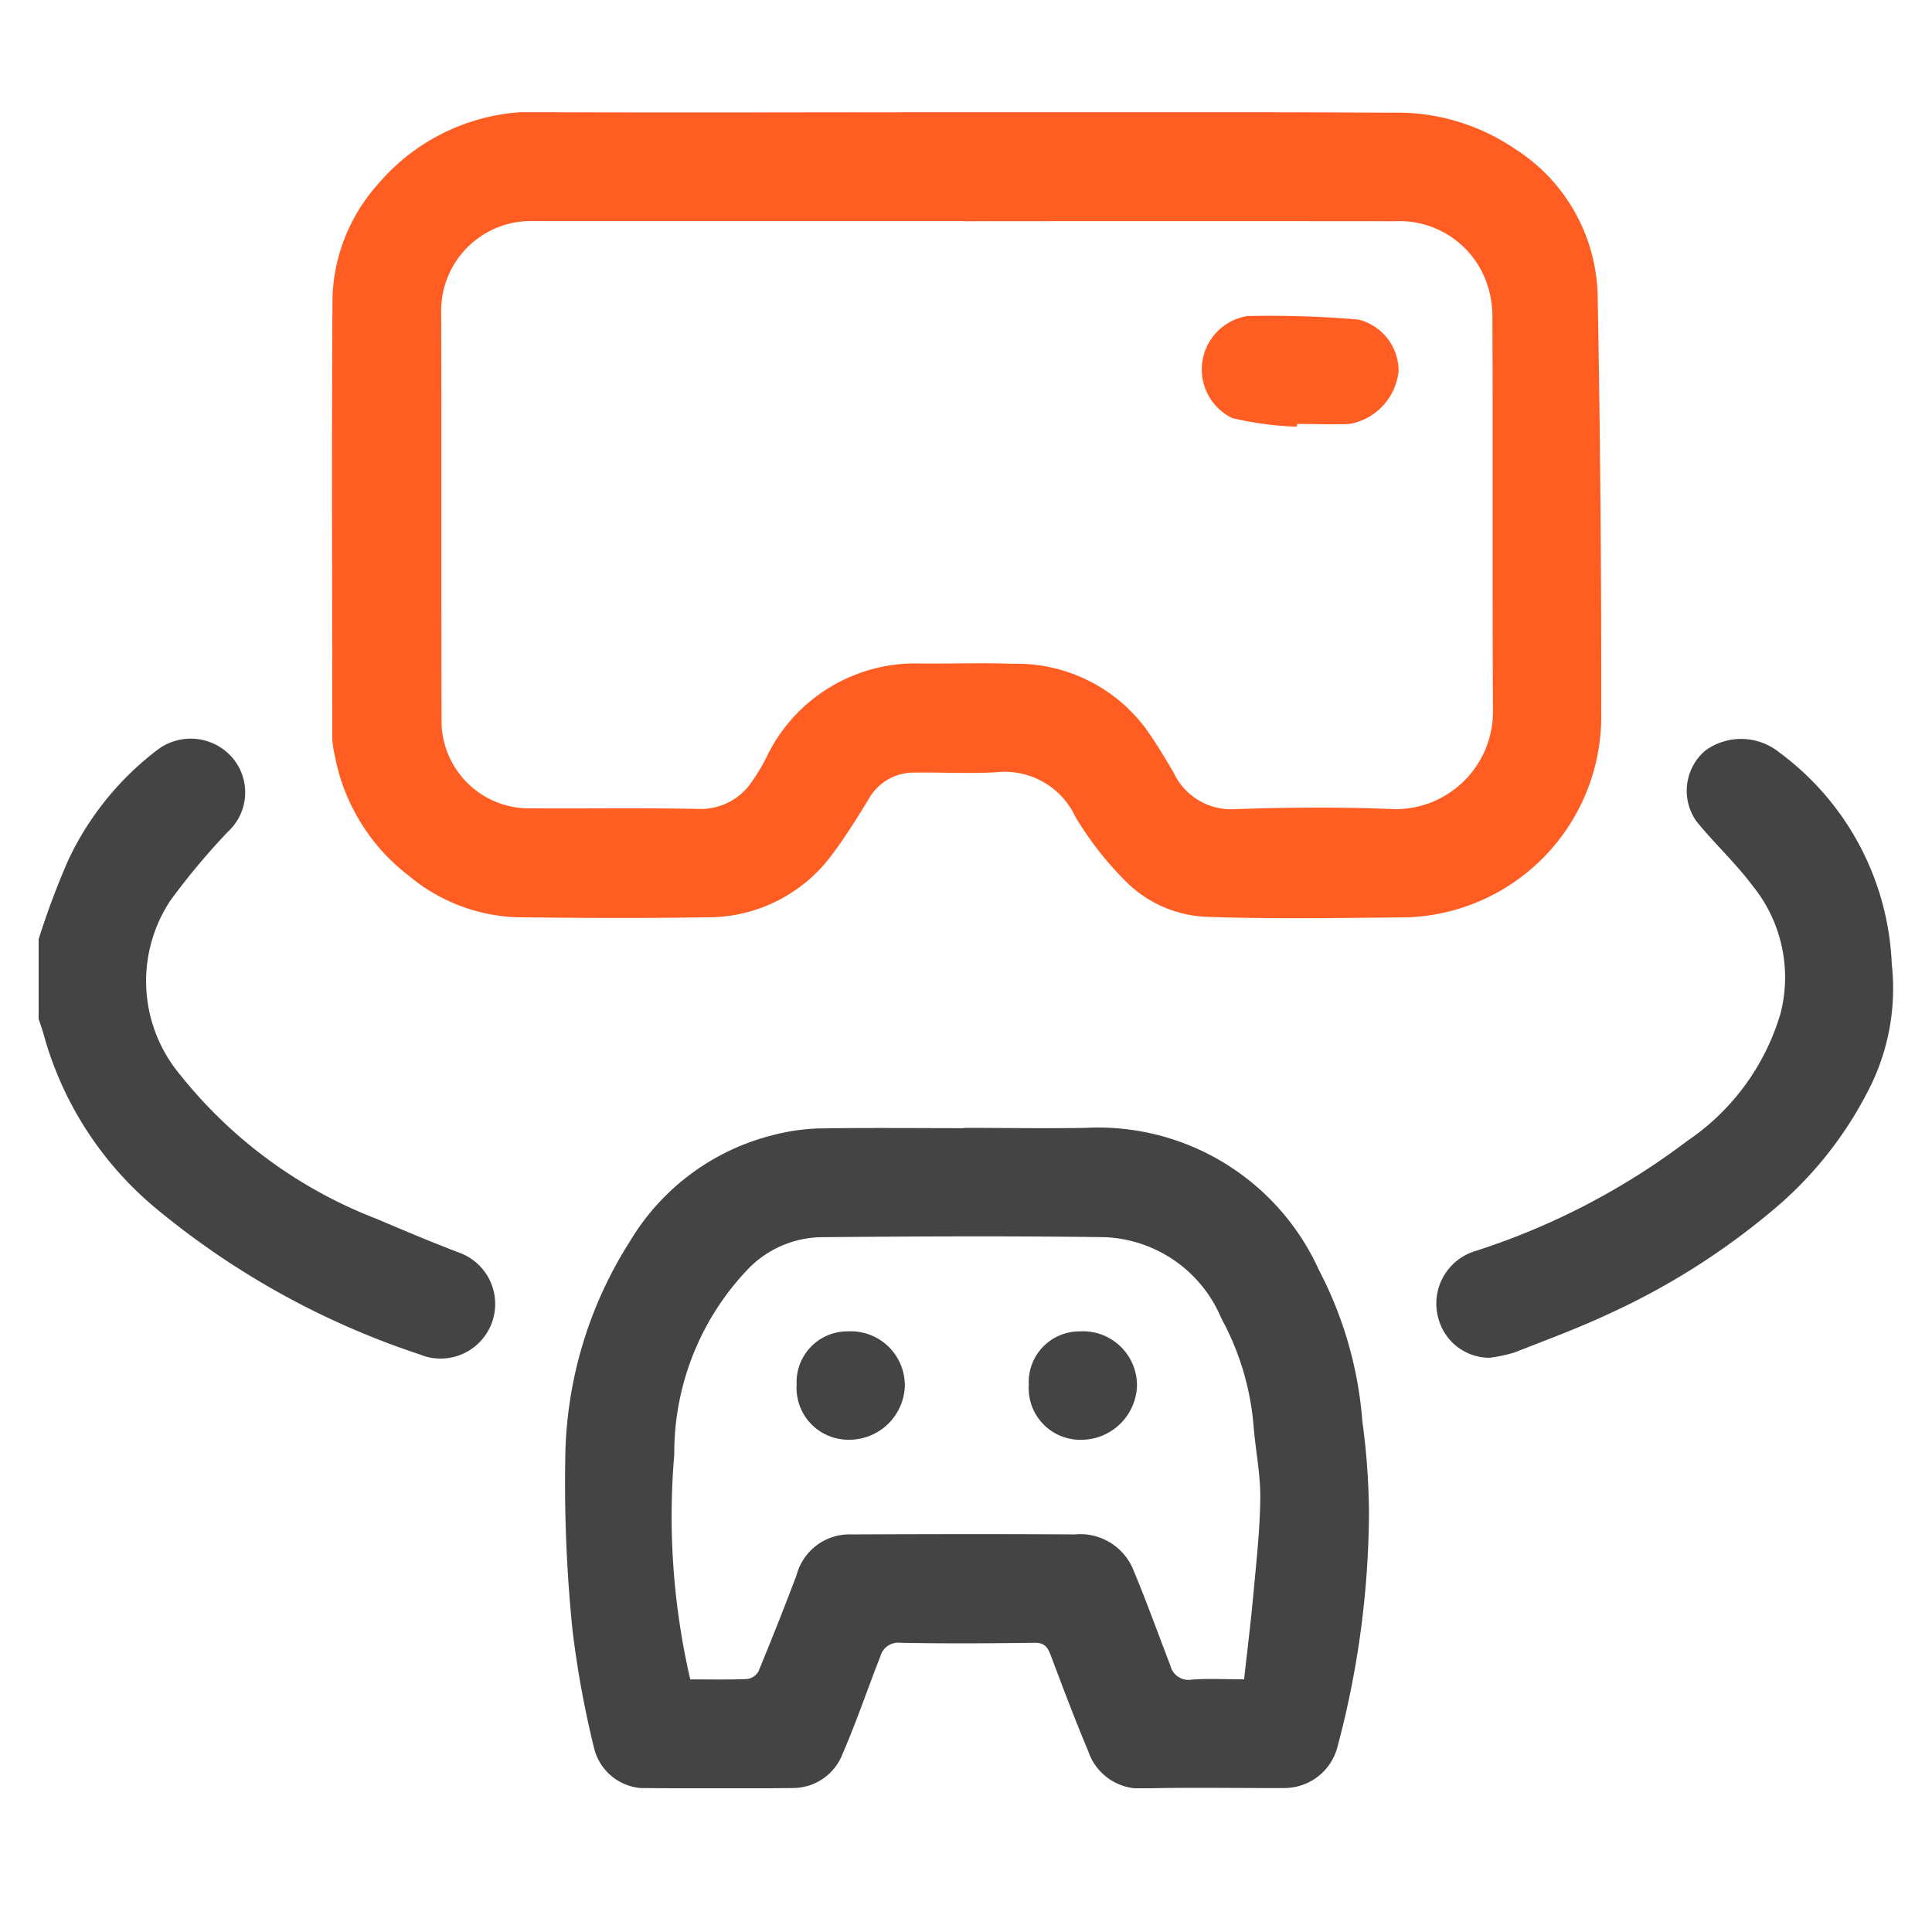 <svg xmlns="http://www.w3.org/2000/svg" xmlns:xlink="http://www.w3.org/1999/xlink" width="50" height="50" viewBox="0 0 50 50">
  <defs>
    <clipPath id="clip-path">
      <rect id="Rectangle_414" data-name="Rectangle 414" width="48" height="43.376" fill="#444"/>
    </clipPath>
  </defs>
  <g id="Group_734" data-name="Group 734" transform="translate(-209 -262)">
    <rect id="Rectangle_415" data-name="Rectangle 415" width="50" height="50" transform="translate(209 262)" fill="#fff"/>
    <g id="Group_733" data-name="Group 733" transform="translate(210 264.904)">
      <g id="Group_732" data-name="Group 732" clip-path="url(#clip-path)">
        <path id="Path_1480" data-name="Path 1480" d="M0,134.491a20.085,20.085,0,0,1,.768-2.05,7.676,7.676,0,0,1,2.326-2.867,1.426,1.426,0,0,1,1.938.24,1.382,1.382,0,0,1-.14,1.9,18.274,18.274,0,0,0-1.478,1.768,3.776,3.776,0,0,0,.242,4.509,12.021,12.021,0,0,0,5.091,3.736c.706.3,1.414.6,2.13.872a1.413,1.413,0,1,1-1.021,2.634,20.988,20.988,0,0,1-6.709-3.686,8.938,8.938,0,0,1-2.991-4.5c-.044-.166-.1-.328-.156-.492v-2.065" transform="translate(0 -113.087)" fill="#444"/>
        <path id="Path_1481" data-name="Path 1481" d="M76.848,0C80.57,0,84.292-.01,88.014.013a5.408,5.408,0,0,1,3.177.926,4.616,4.616,0,0,1,2.156,3.782q.1,5.407.092,10.816a5.2,5.2,0,0,1-5.045,5.3c-1.72.016-3.442.046-5.16-.013a3.13,3.13,0,0,1-2.114-.934,8.529,8.529,0,0,1-1.294-1.664,2.011,2.011,0,0,0-2.019-1.146c-.7.044-1.407,0-2.111.011a1.336,1.336,0,0,0-1.212.68c-.3.494-.608.986-.954,1.447a3.987,3.987,0,0,1-3.275,1.617c-1.626.029-3.253.018-4.879,0a4.609,4.609,0,0,1-2.8-1.078,5.1,5.1,0,0,1-1.914-3.121,2.326,2.326,0,0,1-.063-.45c0-3.8-.017-7.6.006-11.4a4.613,4.613,0,0,1,1.166-2.911A5.309,5.309,0,0,1,66.2,0c3.55.013,7.1,0,10.65,0m.087,2.816q-5.606,0-11.212,0a2.323,2.323,0,0,0-2.308,2.3c.012,3.565,0,7.13.01,10.7a2.267,2.267,0,0,0,2.2,2.2c1.5.011,3-.015,4.5.016a1.59,1.59,0,0,0,1.327-.7,4.632,4.632,0,0,0,.394-.664,4.271,4.271,0,0,1,3.995-2.4c.782.008,1.565-.023,2.345.007a4.167,4.167,0,0,1,3.451,1.658c.266.368.5.76.731,1.152a1.643,1.643,0,0,0,1.586.952c1.375-.047,2.754-.059,4.127,0a2.523,2.523,0,0,0,2.555-2.54c-.019-3.393,0-6.786-.015-10.18a2.581,2.581,0,0,0-.214-1.068A2.392,2.392,0,0,0,88.1,2.821q-5.582-.005-11.165,0" transform="translate(-53 0)" fill="#ff5d22"/>
        <path id="Path_1482" data-name="Path 1482" d="M118.955,209.587c1.048,0,2.1.019,3.143,0a6.273,6.273,0,0,1,6.044,3.689,10.093,10.093,0,0,1,1.12,3.909,18.484,18.484,0,0,1,.171,2.348,23.866,23.866,0,0,1-.828,6.12,1.421,1.421,0,0,1-1.374,1.019c-1.2.005-2.409-.02-3.612.01a1.419,1.419,0,0,1-1.453-.966c-.346-.822-.66-1.659-.975-2.494-.079-.209-.167-.313-.418-.309-1.157.016-2.315.023-3.472,0a.478.478,0,0,0-.514.353c-.33.839-.62,1.7-.978,2.523a1.377,1.377,0,0,1-1.292.883c-1.313.016-2.627.011-3.941,0a1.362,1.362,0,0,1-1.188-.995,25.446,25.446,0,0,1-.567-3.085,37.679,37.679,0,0,1-.188-4.457,10.661,10.661,0,0,1,1.674-5.612,6.013,6.013,0,0,1,3.679-2.743,5.385,5.385,0,0,1,1.168-.177c1.266-.022,2.533-.008,3.8-.008Zm7.247,14.266c.083-.754.176-1.5.245-2.257.074-.812.166-1.625.173-2.438.005-.609-.121-1.218-.171-1.828a7.021,7.021,0,0,0-.837-2.814,3.424,3.424,0,0,0-3.01-2.1c-2.438-.033-4.877-.021-7.316,0a2.7,2.7,0,0,0-1.889.79,6.884,6.884,0,0,0-1.943,4.837,18.7,18.7,0,0,0,.414,5.817c.48,0,.979.011,1.476-.009a.4.4,0,0,0,.29-.2q.511-1.236.985-2.488a1.415,1.415,0,0,1,1.43-1.054c1.923-.009,3.846-.013,5.768,0a1.482,1.482,0,0,1,1.495.864c.351.832.655,1.684.98,2.527a.483.483,0,0,0,.548.367c.418-.034.842-.008,1.361-.008" transform="translate(-95.004 -183.302)" fill="#444"/>
        <path id="Path_1483" data-name="Path 1483" d="M290,145.391a1.37,1.37,0,0,1-1.34-.995,1.419,1.419,0,0,1,.9-1.751,18.376,18.376,0,0,0,5.535-2.867,6.034,6.034,0,0,0,2.417-3.312,3.765,3.765,0,0,0-.734-3.3c-.439-.584-.982-1.088-1.444-1.655a1.368,1.368,0,0,1,.228-1.835,1.575,1.575,0,0,1,1.911.046,7.172,7.172,0,0,1,2.914,5.479,5.742,5.742,0,0,1-.644,3.341,9.873,9.873,0,0,1-2.542,3.118,18.453,18.453,0,0,1-4.108,2.581c-.8.377-1.64.687-2.468,1.012a3.808,3.808,0,0,1-.621.134" transform="translate(-252.428 -113.156)" fill="#444"/>
        <path id="Path_1484" data-name="Path 1484" d="M242.587,44.9a8.568,8.568,0,0,1-1.674-.223,1.4,1.4,0,0,1,.394-2.641,27.037,27.037,0,0,1,2.872.091,1.369,1.369,0,0,1,1.04,1.337,1.549,1.549,0,0,1-1.269,1.365c-.451.018-.9,0-1.356,0l-.007.066" transform="translate(-210.024 -36.761)" fill="#ff5d22"/>
        <path id="Path_1485" data-name="Path 1485" d="M156.385,253a1.315,1.315,0,0,1,1.32-1.381,1.4,1.4,0,0,1,1.48,1.419,1.441,1.441,0,0,1-1.469,1.385A1.34,1.34,0,0,1,156.385,253" transform="translate(-136.768 -220.067)" fill="#444"/>
        <path id="Path_1486" data-name="Path 1486" d="M204.294,253.019a1.314,1.314,0,0,1,1.307-1.392,1.4,1.4,0,0,1,1.493,1.406,1.447,1.447,0,0,1-1.458,1.4,1.336,1.336,0,0,1-1.343-1.411" transform="translate(-178.669 -220.075)" fill="#444"/>
      </g>
    </g>
  </g>
</svg>
